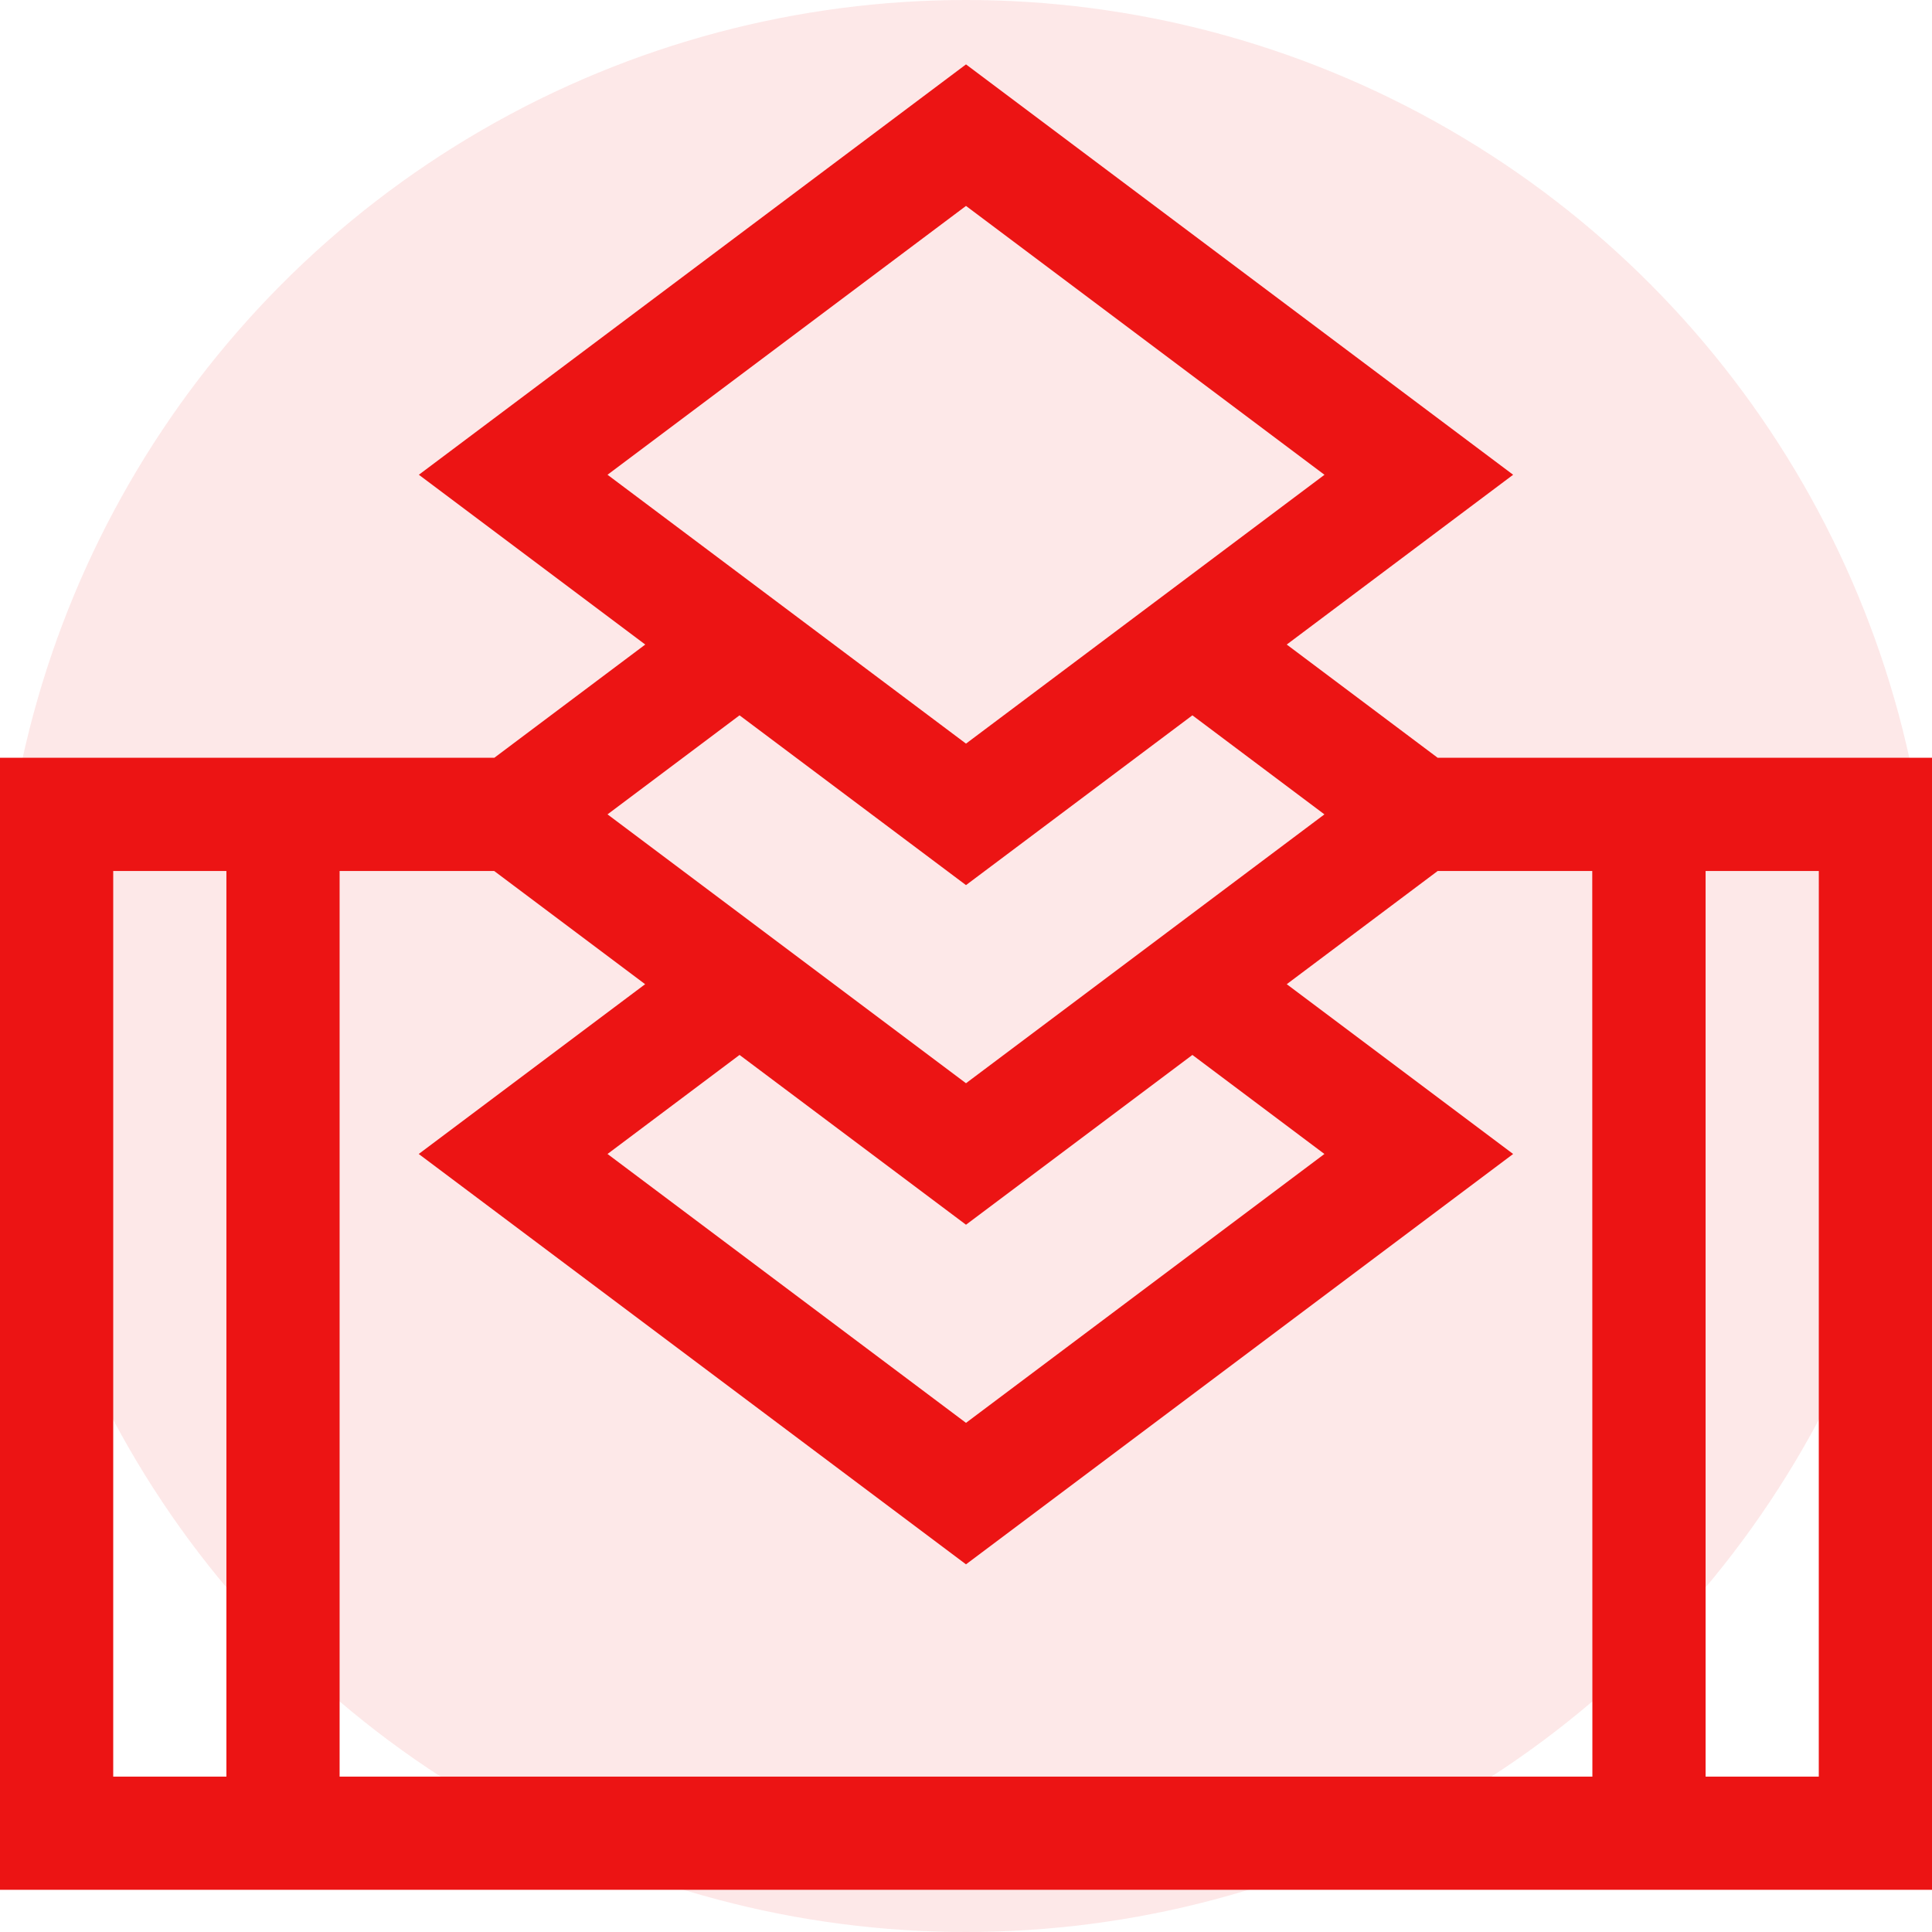 <?xml version="1.0" encoding="UTF-8"?> <svg xmlns="http://www.w3.org/2000/svg" width="60" height="60" viewBox="0 0 60 60"><g id="ucelene-reseni" transform="translate(-560 -882)"><circle id="Ellipse_54" data-name="Ellipse 54" cx="30" cy="30" r="30" transform="translate(560 882)" fill="#ec1414" opacity="0.1"></circle><g id="vlastni-reseni" transform="translate(560 869.875)"><g id="Group_1175" data-name="Group 1175" transform="translate(0 14.125)"><path id="Path_2330" data-name="Path 2330" d="M44.648,35.658l-4.687-3.516,7.031-5.273L30,14.125,13.008,26.869l7.031,5.273-4.687,3.516H0V70.814H60V35.658ZM18.867,26.869,30,18.52l11.133,8.35L30,35.219Zm4.1,7.471L30,39.613l7.031-5.273,4.1,3.076L30,45.766l-11.133-8.35ZM37.031,44.887l4.1,3.076L30,56.313l-11.133-8.35,4.1-3.076L30,50.16ZM7.031,67.3H3.516V39.174H7.031Zm42.422,0H10.547V39.174h4.8l4.688,3.516-7.031,5.273L30,60.707,46.992,47.963l-7.031-5.273,4.688-3.516h4.8Zm7.031,0H52.969V39.174h3.516Z" transform="translate(0 -14.125)" fill="#ec1414"></path></g></g></g></svg> 